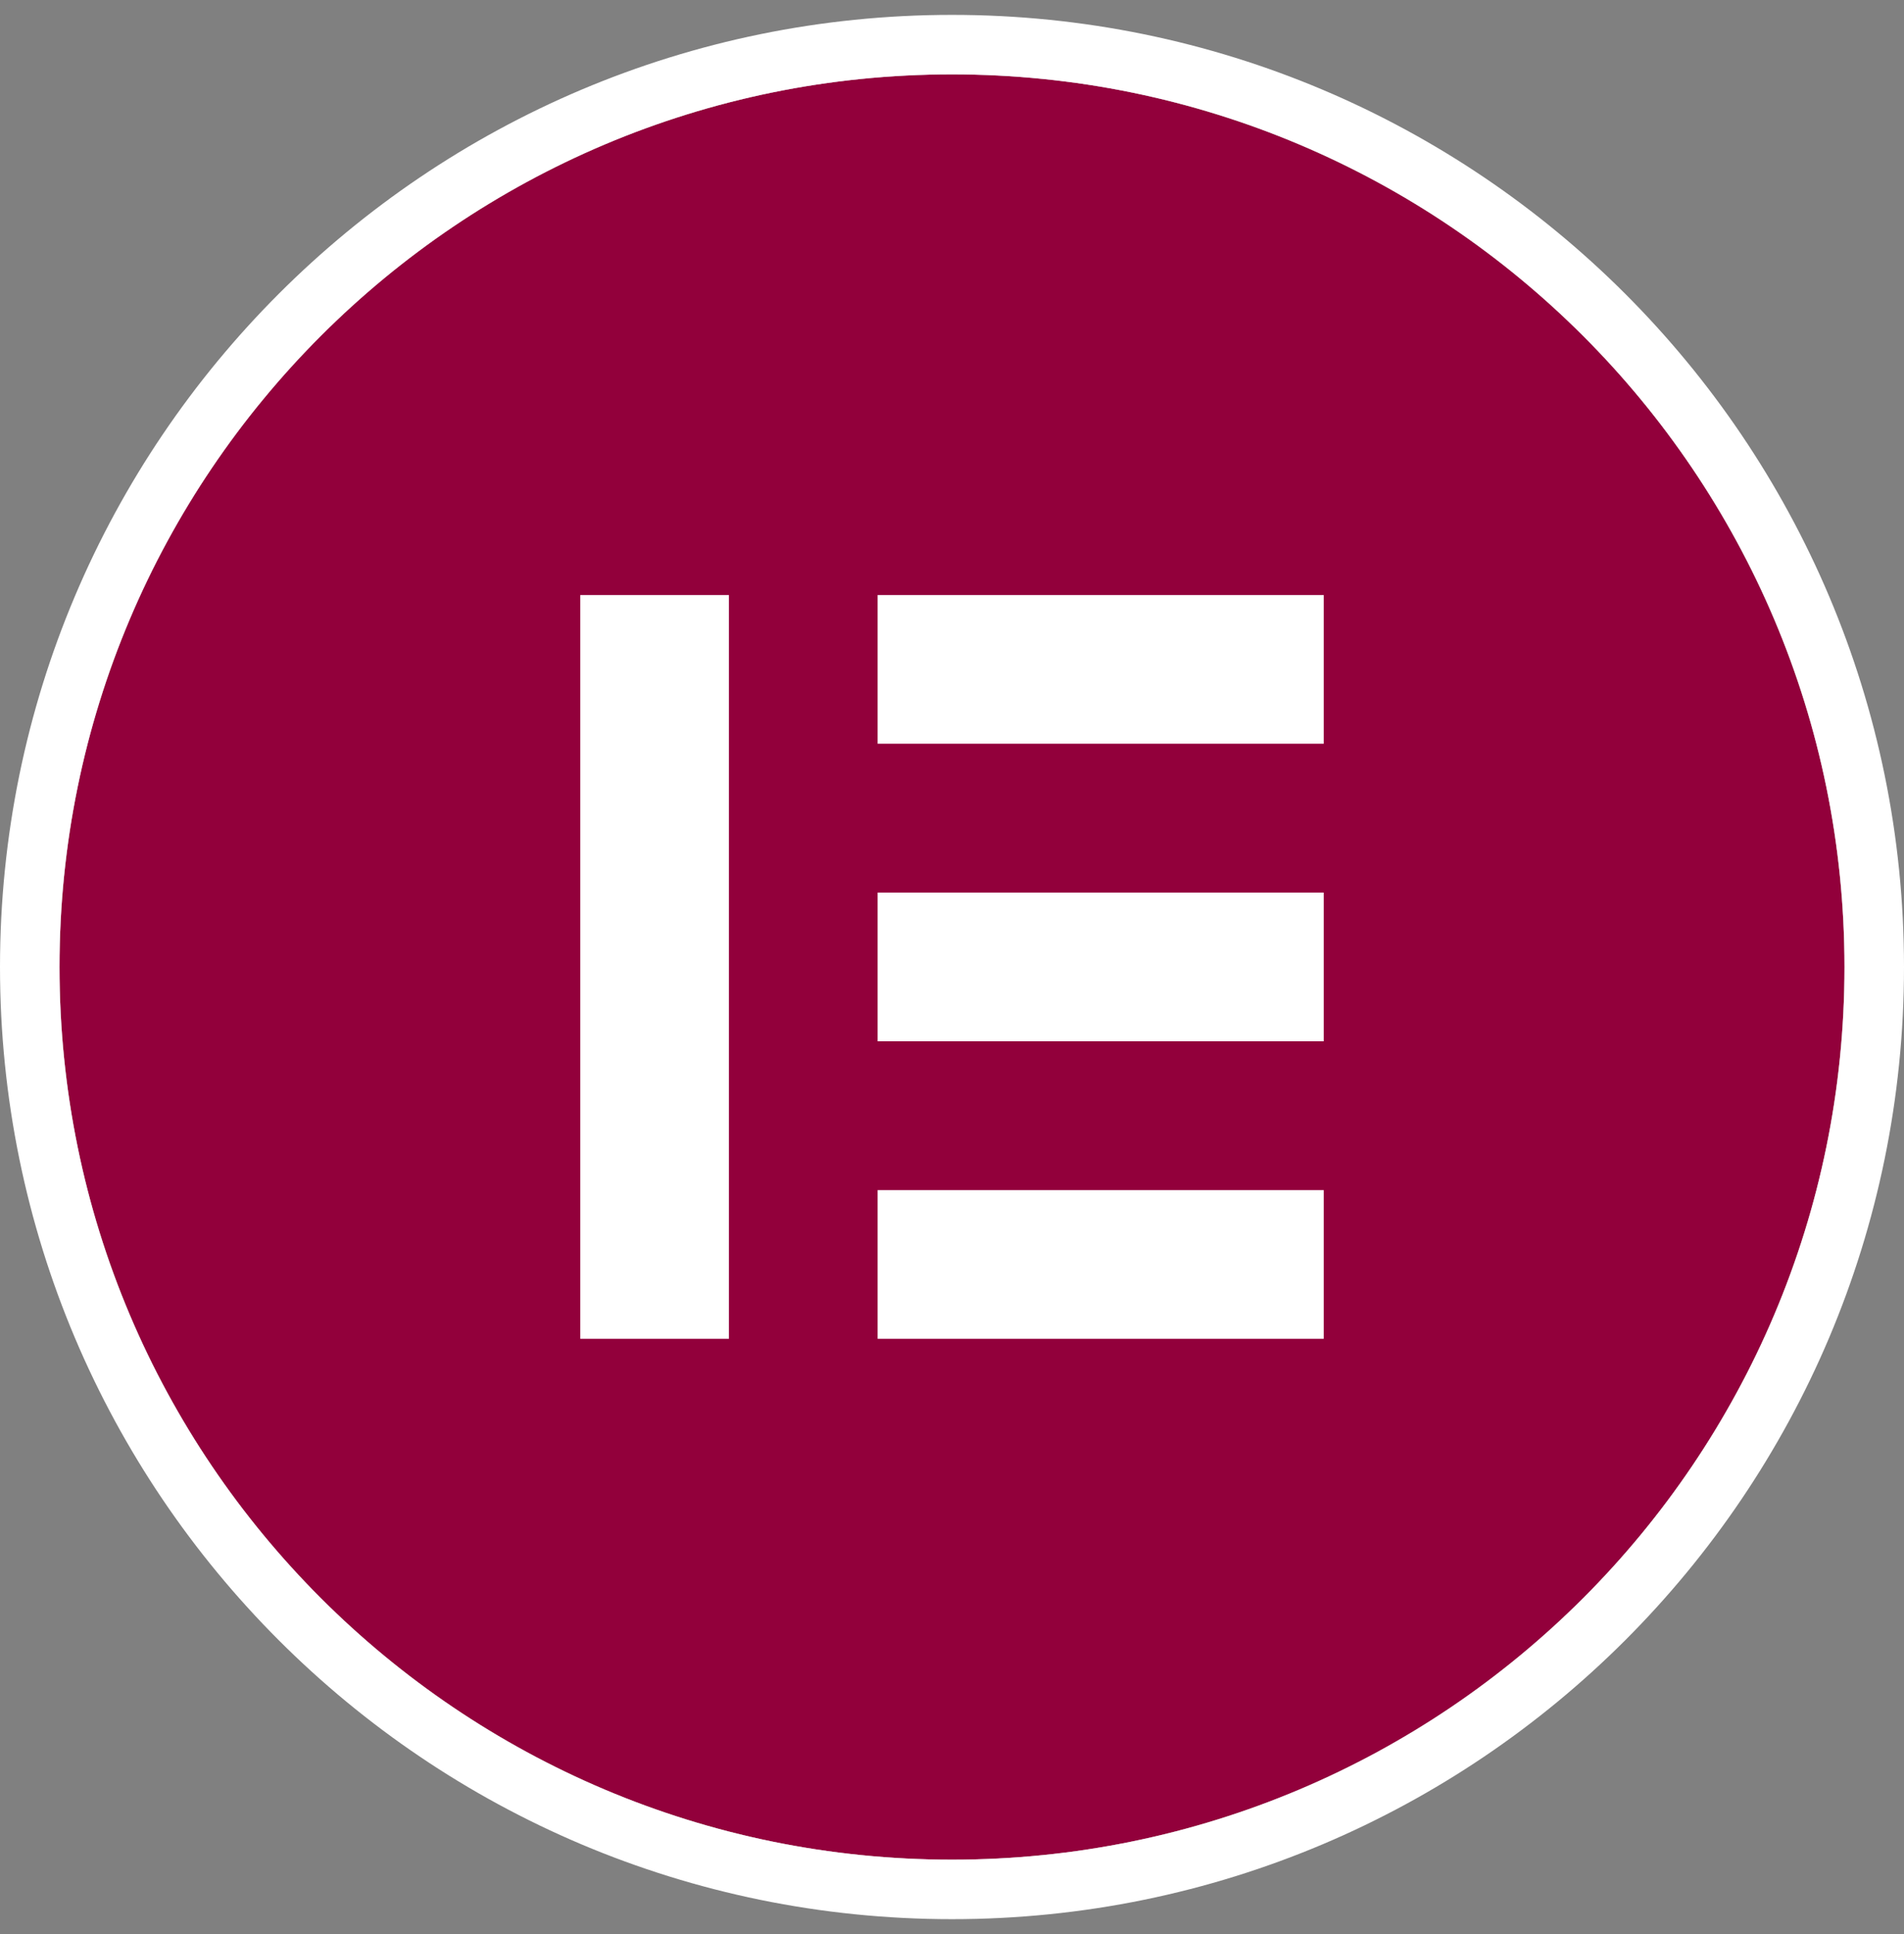 <svg width="64" height="65" viewBox="0 0 64 65" fill="none" xmlns="http://www.w3.org/2000/svg">
<rect x="0" y="0" width="64" height="65" fill="#808080" stroke="none"/>
<g clip-path="url(#clip0_6216_72540)">
<path d="M2 32.5C2 15.931 15.431 2.5 32 2.5C48.569 2.5 62 15.931 62 32.5C62 49.069 48.569 62.5 32 62.5C15.431 62.5 2 49.069 2 32.5Z" fill="white"/>
<g clip-path="url(#clip1_6216_72540)">
<path d="M32 2.5C15.43 2.5 2 15.93 2 32.5C2 49.065 15.43 62.5 32 62.5C48.57 62.5 62 49.07 62 32.5C61.995 15.93 48.565 2.5 32 2.5ZM24.502 44.995H19.504V19.999H24.502V44.995ZM44.496 44.995H29.499V39.998H44.496V44.995ZM44.496 34.996H29.499V29.998H44.496V34.996ZM44.496 24.996H29.499V19.999H44.496V24.996Z" fill="#92003B"/>
</g>
<rect x="1.7" y="2.2" width="60.6" height="60.6" stroke="white" stroke-width="0.6"/>
</g>
<path d="M32 1.5C14.879 1.5 1 15.379 1 32.5C1 49.621 14.879 63.5 32 63.5C49.121 63.5 63 49.621 63 32.5C63 15.379 49.121 1.5 32 1.5Z" stroke="white" stroke-width="2"/>
<defs>
<clipPath id="clip0_6216_72540">
<path d="M2 32.5C2 15.931 15.431 2.5 32 2.5C48.569 2.5 62 15.931 62 32.5C62 49.069 48.569 62.5 32 62.5C15.431 62.5 2 49.069 2 32.5Z" fill="white"/>
</clipPath>
<clipPath id="clip1_6216_72540">
<rect x="2" y="2.5" width="60" height="60" fill="white"/>
</clipPath>
</defs>
</svg>
